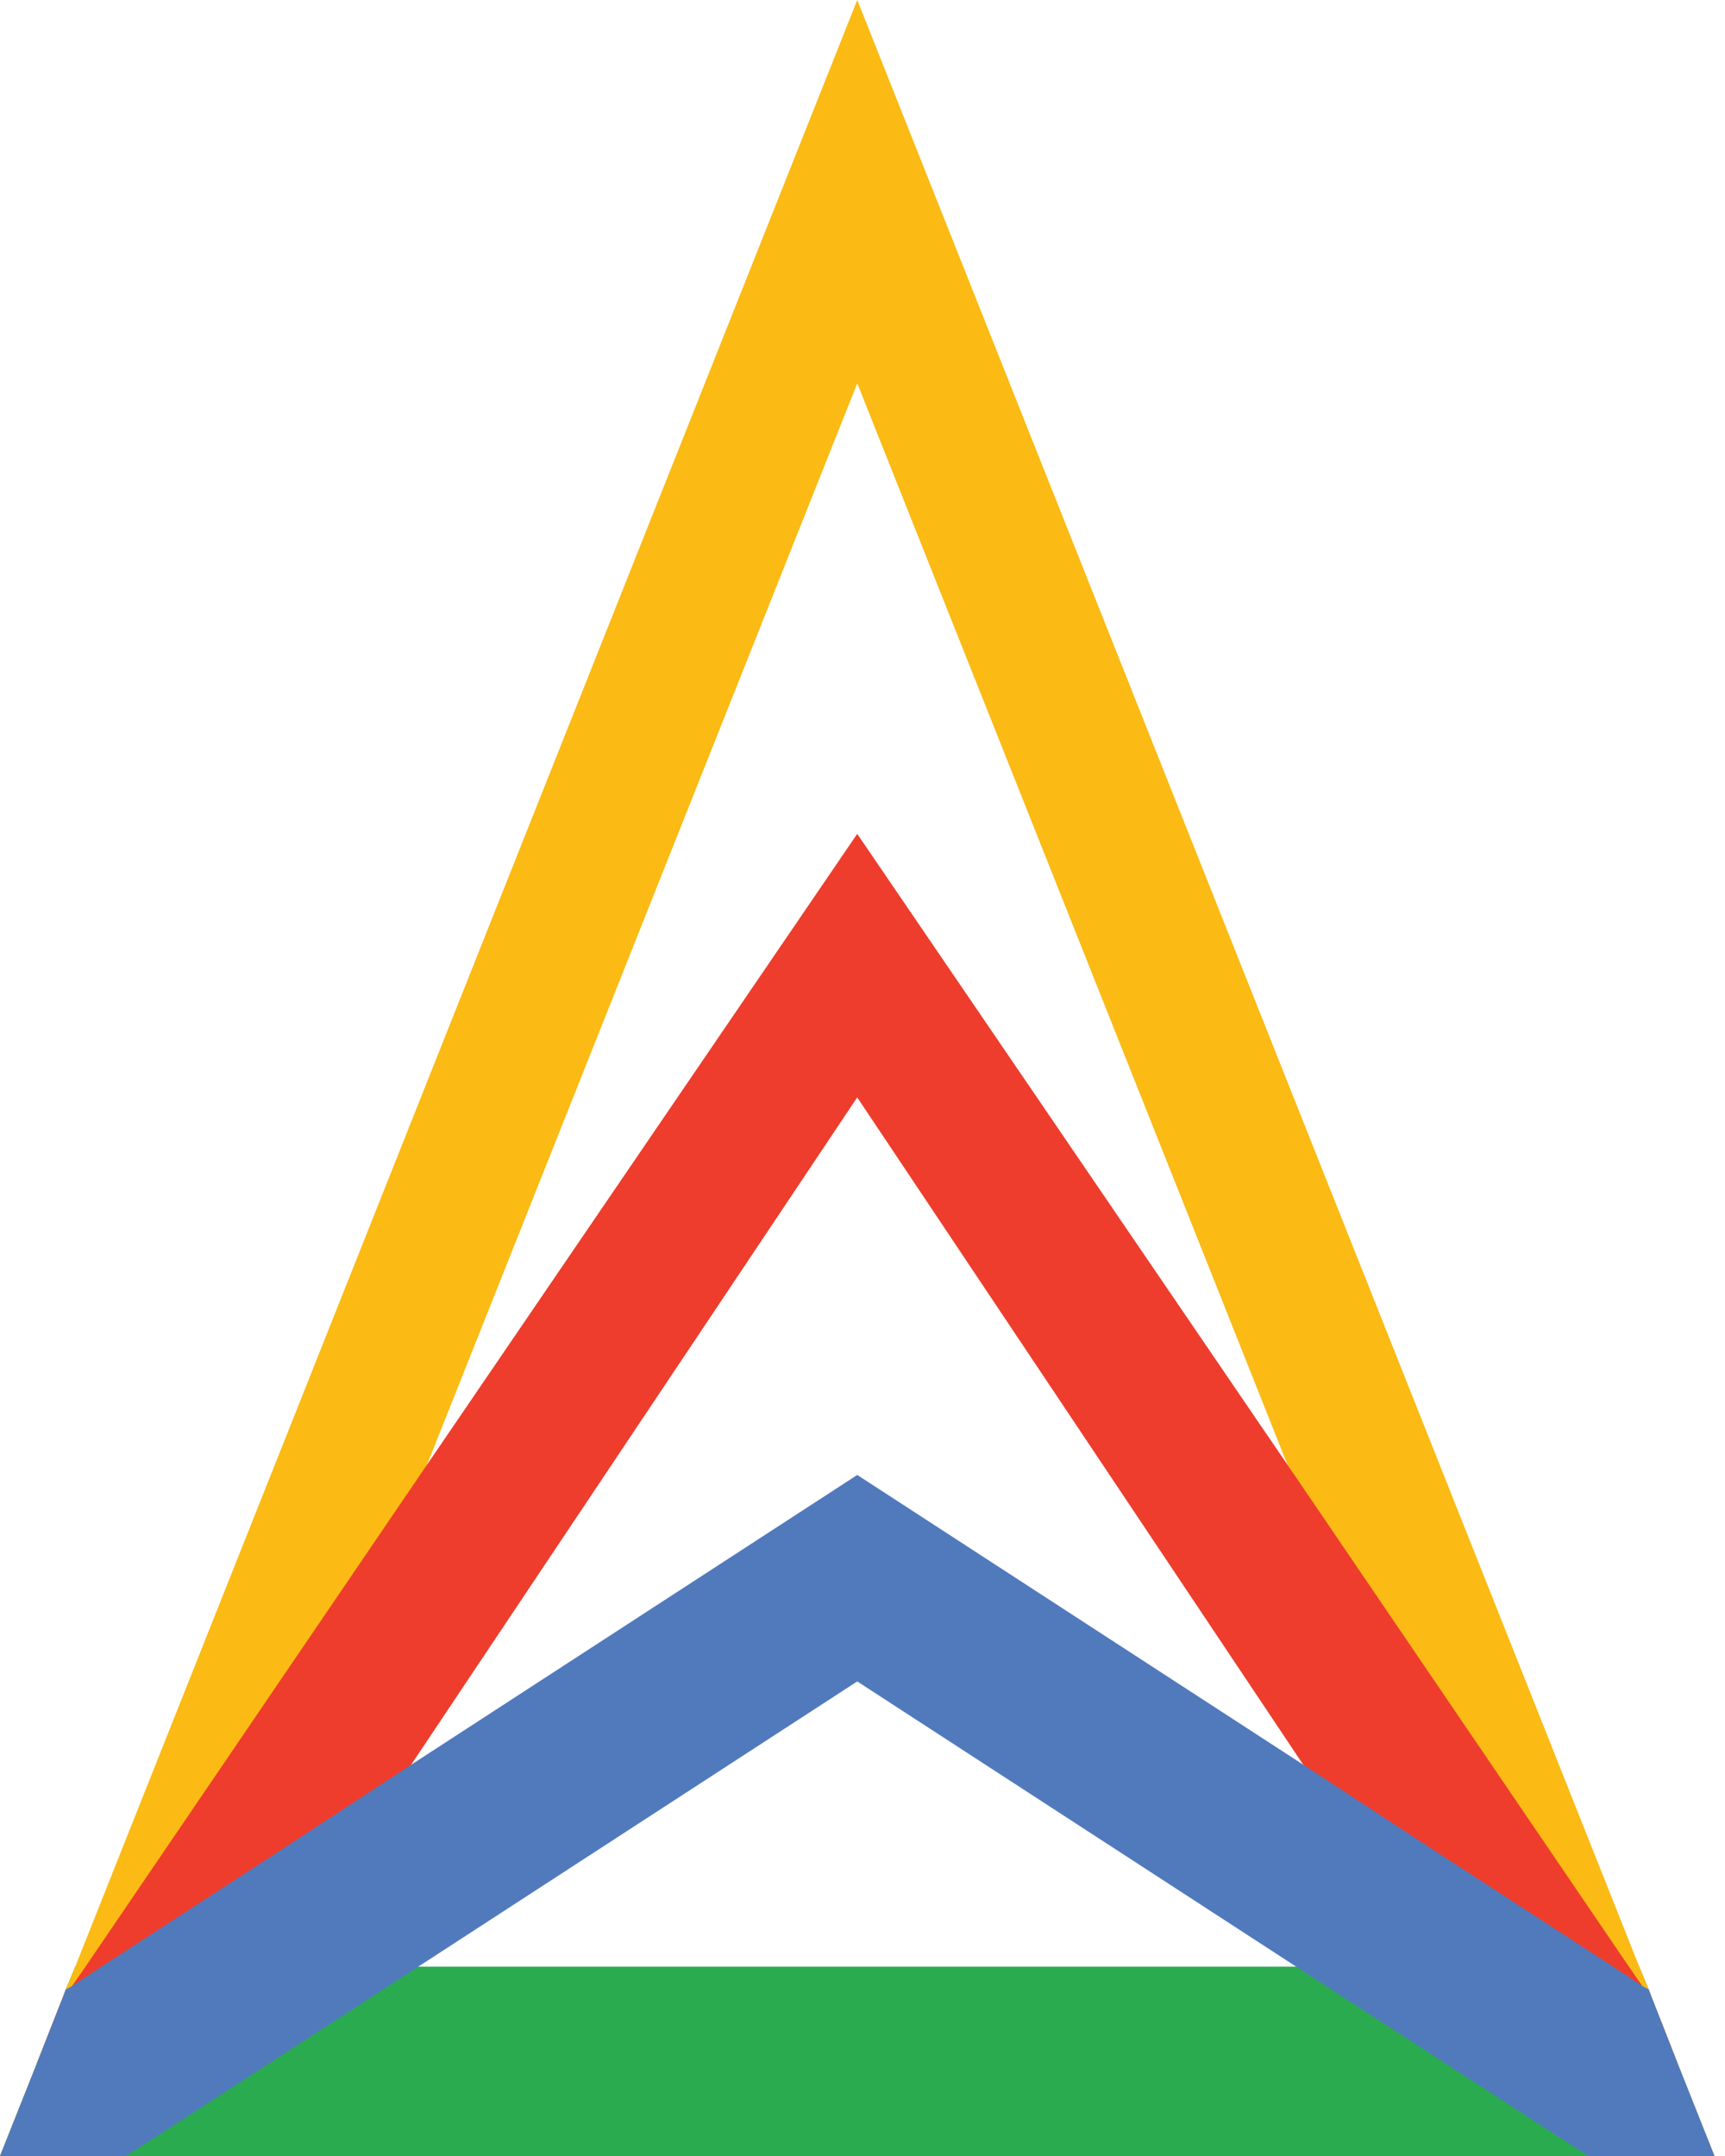 <svg width="48" height="60" viewBox="0 0 48 60" fill="none" xmlns="http://www.w3.org/2000/svg">
<path d="M46.671 57.397L46.01 55.714L45.877 55.365L45.613 54.73H23.854H2.094L1.83 55.365L1.698 55.714L1.036 57.397L0 60H23.854H47.707L46.671 57.397Z" fill="#2AAB4F"/>
<path d="M46.671 57.397L46.01 55.714L45.877 55.365L45.613 54.73L23.854 0L2.094 54.73L1.83 55.365L1.698 55.714L1.036 57.397L0 60H3.108L4.497 59.365L6.327 54.73L7.099 52.794H7.121L7.562 51.651L11.883 40.762L23.854 10.667L35.825 40.762L40.145 51.651L40.608 52.794L41.38 54.73L43.21 59.365L44.577 60H47.707L46.671 57.397Z" fill="#FBBA14"/>
<path d="M46.009 55.715L45.7 55.27L45.325 54.73L35.824 40.762L23.853 23.206L11.882 40.762L2.38 54.73L2.005 55.27L1.697 55.715L1.035 57.397L4.54 54.73L7.098 52.794H7.12L10.912 49.905L11.441 49.111L23.853 30.54L36.264 49.111L36.794 49.905L40.608 52.794L43.165 54.73L46.67 57.397L46.009 55.715Z" fill="#EE3D2C"/>
<path d="M46.671 57.397L46.01 55.714L45.877 55.365L45.701 55.27L44.885 54.73L40.145 51.651L36.265 49.111L23.854 41.047L11.442 49.111L7.562 51.651L2.822 54.73L2.006 55.27L1.83 55.365L1.698 55.714L1.036 57.397L0 60H3.505L4.497 59.365L11.64 54.73L23.854 46.793L36.067 54.73L43.21 59.365L44.202 60H47.707L46.671 57.397Z" fill="#517ABD"/>
</svg>
